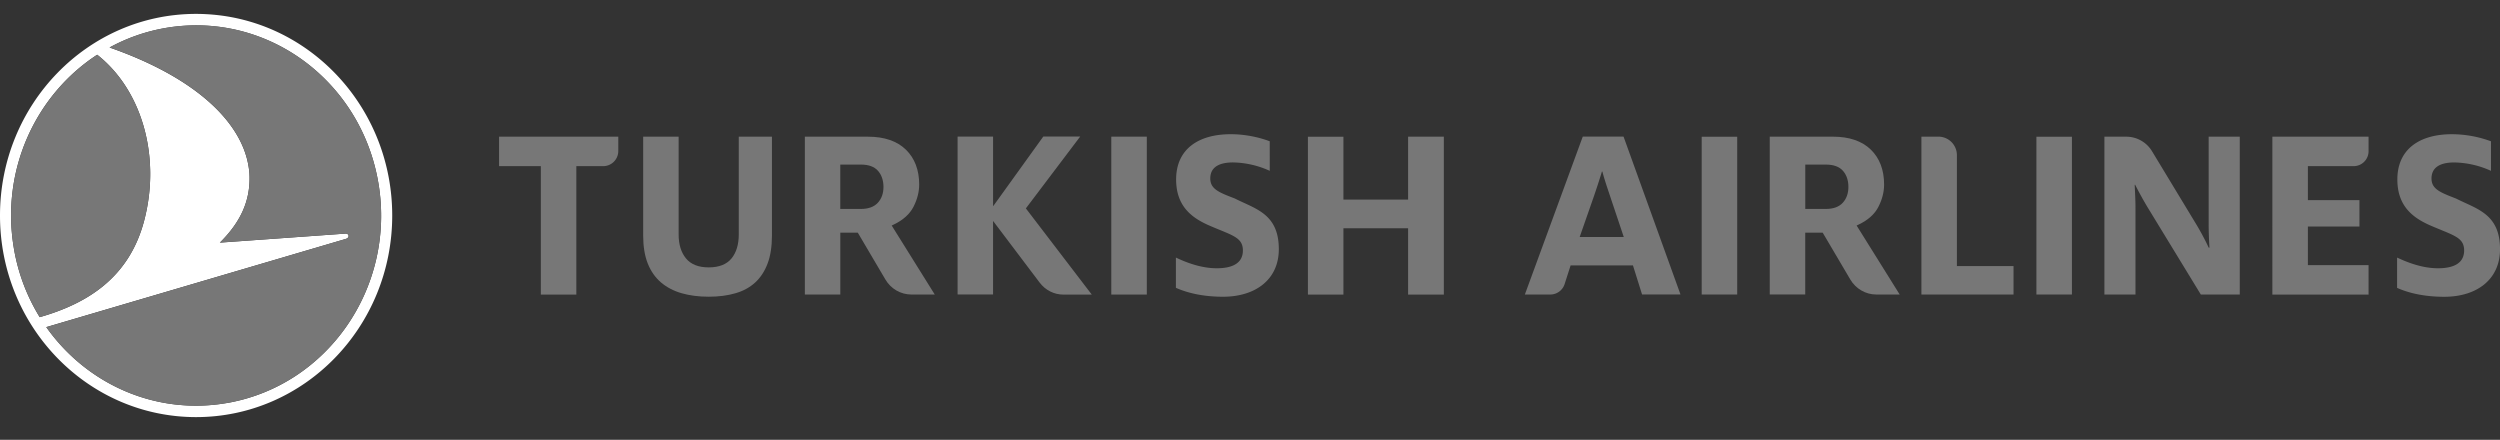 <svg width="108" height="19" viewBox="0 0 108 19" fill="none" xmlns="http://www.w3.org/2000/svg"><rect x="0" y="0" width="108" height="19" fill="#333333" stroke="none"/><path d="M6.236 9.5c.71-2.74-.1-5.613-2.037-7.135C1.561 4.081.041 7.308.59 10.671a8.278 8.278 0 0 0 1.126 3.03c2.063-.59 3.875-1.708 4.52-4.2zm3.56 7.912c4.353-.752 7.289-4.988 6.558-9.46-.61-3.723-3.562-6.438-7.044-6.812a7.845 7.845 0 0 0-2.161.07c-.87.15-1.679.44-2.416.843 3.837 1.338 5.9 3.372 6.042 5.454.07 1.287-.511 2.217-1.276 2.975l5.425-.39c.153-.01.202.174.015.23L2 14.131c1.316 1.865 3.363 3.105 5.634 3.349a7.777 7.777 0 0 0 2.162-.07M9.359.648c4.26.456 7.583 4.159 7.585 8.66 0 4.808-3.79 8.71-8.47 8.711C3.794 18.02 0 14.122 0 9.311 0 4.503 3.79.6 8.47.6c.3 0 .596.017.889.048z" fill="white"/><path d="M.59 10.671a8.278 8.278 0 0 0 1.126 3.03c2.063-.59 3.875-1.708 4.52-4.2.71-2.74-.1-5.613-2.037-7.135C1.561 4.081.041 7.308.59 10.671zM16.355 7.95c.73 4.475-2.203 8.71-6.558 9.462a7.777 7.777 0 0 1-2.162.07C5.363 17.238 3.316 15.998 2 14.133l12.94-3.814c.185-.055.139-.239-.015-.228l-5.425.389c.765-.76 1.346-1.69 1.276-2.976-.144-2.083-2.207-4.116-6.042-5.454a7.857 7.857 0 0 1 2.415-.843 7.844 7.844 0 0 1 2.16-.07c3.482.374 6.436 3.088 7.044 6.811z" fill="#777777"/><path d="M60.83 9.861h-2.794v2.865h-1.534v-6.82h1.534v2.718h2.794V5.905h1.544v6.821H60.83V9.861z" fill="#777777"/><path d="M27.785 5.905v4.27c0 .472.067.88.2 1.213.132.33.324.604.571.814.25.212.55.368.892.466.349.1.74.15 1.168.15.427 0 .816-.05 1.157-.15.335-.096.62-.252.85-.463.23-.211.41-.484.535-.815.127-.331.19-.74.19-1.215v-4.27h-1.433v4.224c0 .43-.104.776-.31 1.032-.21.259-.542.39-.989.39-.447 0-.77-.131-.983-.39-.209-.254-.316-.602-.316-1.035V5.903h-1.533l.001.002z" fill="#777777"/><path d="M23.364 12.726V7.178H21.56V5.905h5.15v.61a.654.654 0 0 1-.644.663h-1.168v5.548h-1.534z" fill="#777777"/><path d="M48.008 5.903h1.534v6.822h-1.534V5.903z" fill="#777777"/><path d="m42.9 9.544 2.012 2.663c.249.33.626.52 1.031.52h1.222l-2.806-3.67-.042-.055.041-.053 2.306-3.05H45.07l-2.116 2.94-.053.07V5.9h-1.533v6.821H42.9V9.543v.002z" fill="#777777"/><path d="M36.3 9.026h.896c.322 0 .567-.091.73-.27.16-.176.24-.406.24-.682 0-.277-.08-.517-.236-.694-.159-.18-.405-.27-.734-.27H36.3v1.916zm3.067 3.697c-.454 0-.883-.247-1.117-.647l-1.193-2.024h-.756v2.673H34.77v-6.82H37.5c.704 0 1.253.189 1.635.56.38.37.574.878.574 1.507 0 .321-.084.645-.248.965-.162.313-.447.57-.85.763l-.09.043 1.862 2.982h-1.017v-.002z" fill="#777777"/><path d="M50.799 12.435v-1.308c.486.232 1.115.462 1.766.462.748 0 1.128-.265 1.128-.77 0-.593-.508-.658-1.528-1.11-.695-.319-1.356-.813-1.356-1.956 0-1.33.987-1.955 2.354-1.955.726-.001 1.345.174 1.69.306V7.38a3.974 3.974 0 0 0-1.583-.363c-.672 0-.986.252-.986.691 0 .462.38.606 1.063.868.878.45 1.898.649 1.898 2.188 0 1.33-1.03 2.055-2.407 2.055-.846 0-1.517-.155-2.038-.385" fill="#777777"/><path d="M98.166 5.903h4.156v.62a.647.647 0 0 1-.638.655H99.7v1.467h2.228v1.14H99.7v1.668h2.622v1.273h-4.156V5.903z" fill="#777777"/><path d="M83.005 12.725V5.903h.745a.8.8 0 0 1 .788.81v4.782h2.446v1.228h-3.98l.001.002z" fill="#777777"/><path d="M73.513 12.723V5.907h1.534v6.816h-1.534z" fill="#777777"/><path d="M77.986 9.026h.895c.323 0 .569-.091.73-.27.16-.176.24-.406.24-.682 0-.277-.078-.517-.235-.694-.158-.18-.405-.27-.734-.27h-.894v1.916zm3.066 3.697c-.453 0-.882-.247-1.118-.647l-1.193-2.024h-.755v2.67h-1.533V5.904h2.733c.702 0 1.252.189 1.634.56.38.37.573.878.573 1.508 0 .321-.083.646-.247.965-.16.314-.447.571-.851.763l-.089.043 1.861 2.981h-1.016l.002.003z" fill="#777777"/><path d="m68.242 10.239.603-1.726c.133-.387.267-.797.357-1.1h.022c.078.313.212.7.345 1.1l.578 1.725h-1.906zM70.137 5.9h-1.761l-2.502 6.823h1.105a.65.65 0 0 0 .615-.458l.257-.801h2.692l.394 1.257h1.66l-2.46-6.82-.001.001z" fill="#777777"/><path d="M103.554 12.435v-1.308c.487.23 1.116.462 1.767.462.75 0 1.13-.265 1.13-.77 0-.593-.51-.658-1.53-1.11-.694-.319-1.355-.813-1.355-1.956 0-1.33.987-1.955 2.354-1.955a4.91 4.91 0 0 1 1.69.306V7.38a3.977 3.977 0 0 0-1.583-.362c-.672 0-.986.253-.986.692 0 .461.38.604 1.062.868.878.45 1.898.648 1.898 2.187 0 1.33-1.03 2.056-2.407 2.056-.846 0-1.52-.154-2.038-.384" fill="#777777"/><path d="M90.91 5.905h.95a1.3 1.3 0 0 1 1.11.633l1.85 3.056c.21.34.452.787.595 1.104h.034a16.636 16.636 0 0 1-.035-1.04V5.904h1.344v6.82h-1.682l-2.252-3.69c-.21-.34-.429-.745-.584-1.05h-.021c.012.295.034.646.034.974v3.766H90.91V5.905z" fill="#777777"/><path d="M87.973 12.723V5.907h1.534v6.816h-1.534z" fill="#777777"/></svg>